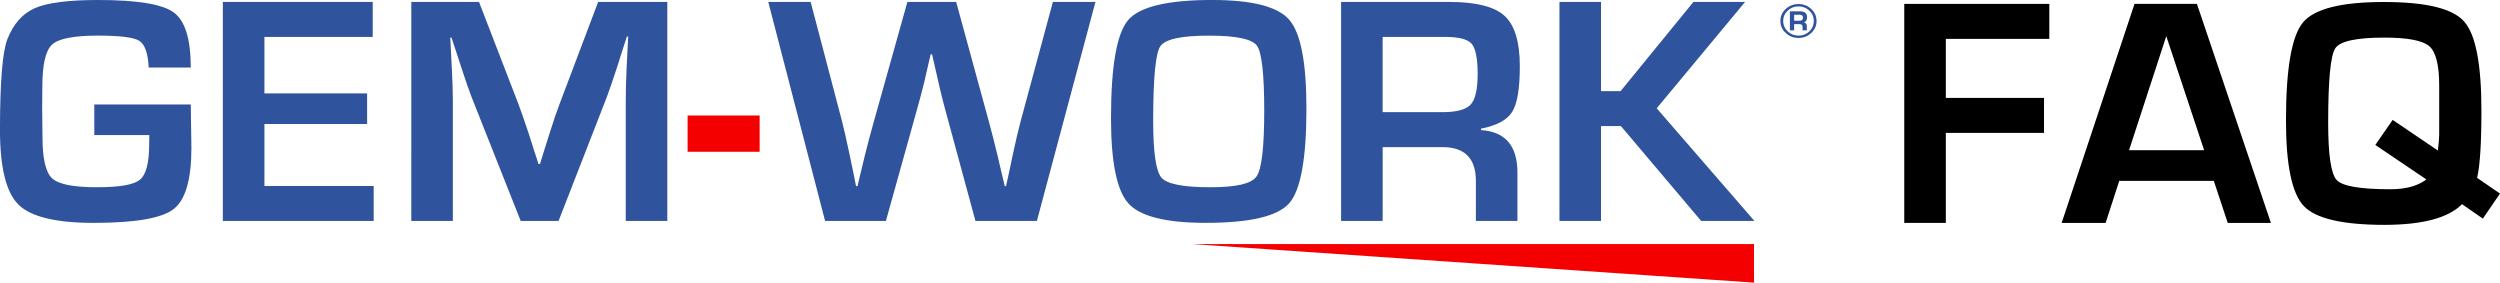 <?xml version="1.0" encoding="UTF-8"?>
<svg xmlns="http://www.w3.org/2000/svg" viewBox="0 0 859.69 97.19">
  <defs>
    <style>
      .cls-1 {
        fill: #f40000;
      }

      .cls-2 {
        fill: #2f539d;
      }
    </style>
  </defs>
  <g id="TRAÇAGE">
    <path class="cls-1" d="M236.45,39.72h24.77v12.47h-24.77v-12.47Z"/>
    <path class="cls-2" d="M618.47,1.39c1.71,0,3.17.57,4.38,1.71,1.21,1.14,1.82,2.51,1.82,4.12s-.61,2.98-1.82,4.12-2.67,1.71-4.38,1.71-3.19-.57-4.41-1.71c-1.22-1.14-1.83-2.51-1.83-4.12s.61-2.98,1.83-4.12c1.22-1.14,2.69-1.71,4.41-1.71ZM618.47,2.2c-1.46,0-2.7.49-3.73,1.47-1.03.98-1.55,2.16-1.55,3.55s.52,2.57,1.55,3.56c1.03.98,2.28,1.47,3.73,1.47s2.7-.49,3.72-1.47c1.03-.98,1.54-2.17,1.54-3.56s-.51-2.57-1.54-3.55c-1.03-.98-2.27-1.47-3.72-1.47ZM615.5,10.42V3.9h3.55c1.57,0,2.35.68,2.35,2.02,0,.98-.36,1.57-1.07,1.77.66.15.99.58.99,1.28v1.45h-1.47v-1.2c0-.61-.34-.92-1.02-.92h-1.87v2.12h-1.47ZM616.97,7.12h1.87c.77,0,1.16-.35,1.16-1.04s-.36-1.01-1.07-1.01h-1.96v2.05Z"/>
    <polyline id="Trait" class="cls-1" points="409.97 83.93 603.16 83.93 603.16 97.19 566.76 94.69 409.97 83.93"/>
  </g>
  <g id="GEM-WORK">
    <g>
      <path class="cls-2" d="M376.7.66l-20.14,75.31h-21.13l-10.48-38.62c-.96-3.49-2.08-8.17-3.37-14.01l-1.05-4.63h-.5l-1.1,4.69-1.05,4.63c-.77,3.13-1.6,6.25-2.48,9.38l-10.76,38.57h-20.91L264.19.66h14.57l10.87,41.33c.66,2.65,1.49,6.31,2.48,10.98l1.16,5.52,1.1,5.52h.5c.59-2.43,1.03-4.27,1.32-5.52l1.32-5.46c.7-2.87,1.67-6.53,2.92-10.98L312.03.66h16.77l11.31,41.38c.96,3.53,1.89,7.19,2.81,10.98l1.27,5.46,1.32,5.52h.44l1.21-5.52,1.16-5.52c.96-4.45,1.82-8.13,2.59-11.04L362.07.66h14.62Z"/>
      <path class="cls-2" d="M416.92,0c13.68,0,22.49,2.27,26.43,6.81,3.94,4.54,5.9,14.7,5.9,30.48,0,17.25-1.98,28.12-5.93,32.61-3.96,4.49-13.53,6.73-28.72,6.73-13.68,0-22.53-2.22-26.54-6.65-4.01-4.43-6.01-14.19-6.01-29.27,0-17.95,1.97-29.22,5.9-33.82,3.94-4.6,13.59-6.9,28.97-6.9ZM415.81,12.25c-9.6,0-15.21,1.23-16.83,3.7-1.62,2.46-2.43,11-2.43,25.6,0,10.81.95,17.33,2.84,19.53,1.89,2.21,7.48,3.31,16.75,3.31s14.18-1.24,15.95-3.72c1.77-2.48,2.65-10.01,2.65-22.59s-.84-20.07-2.51-22.37-7.14-3.45-16.41-3.45Z"/>
      <path class="cls-2" d="M461.17,75.98V.66h37.13c9.23,0,15.6,1.6,19.09,4.8,3.49,3.2,5.24,8.99,5.24,17.38,0,7.61-.87,12.82-2.62,15.61-1.75,2.8-5.32,4.73-10.73,5.79v.5c8.35.52,12.53,5.39,12.53,14.62v16.61h-14.29v-13.74c0-7.76-3.83-11.64-11.48-11.64h-20.58v25.38h-14.29ZM475.46,38.57h20.53c4.89,0,8.14-.87,9.74-2.62,1.6-1.75,2.4-5.25,2.4-10.51s-.69-8.84-2.07-10.4c-1.38-1.56-4.41-2.35-9.08-2.35h-21.52v25.88Z"/>
      <path class="cls-2" d="M550.55.66v30.68h6.73l25.05-30.68h17.77l-30.4,36.58,33.6,38.73h-18.32l-27.59-32.61h-6.84v32.61h-14.29V.66h14.29Z"/>
    </g>
    <g>
      <path class="cls-2" d="M32.44,35.92h33.16l.22,14.95c0,10.89-2.05,17.9-6.15,21.05-4.1,3.15-13.25,4.72-27.45,4.72-13.02,0-21.65-2.1-25.88-6.29-4.23-4.19-6.35-12.75-6.35-25.66C0,28.21.85,17.8,2.54,13.46,4.63,8.17,7.82,4.6,12.08,2.76,16.35.92,23.6,0,33.82,0c13.39,0,22.03,1.43,25.93,4.28,3.9,2.85,5.85,9.17,5.85,18.95h-14.46c-.26-4.93-1.33-7.99-3.23-9.19-1.9-1.2-6.65-1.79-14.26-1.79-8.28,0-13.53,1.03-15.75,3.09-2.23,2.06-3.34,6.9-3.34,14.51l-.06,7.56.11,9.66c0,7.47,1.1,12.22,3.31,14.26,2.21,2.04,7.32,3.06,15.34,3.06s12.75-.86,14.87-2.59c2.11-1.73,3.17-5.81,3.17-12.25l.06-3.09h-18.93v-10.54Z"/>
      <path class="cls-2" d="M90.93,12.69v19.42h35.31v10.54h-35.31v21.3h37.57v12.03h-51.87V.66h51.54v12.03h-37.24Z"/>
      <path class="cls-2" d="M229.47.66v75.31h-14.29v-41.05c0-3.27.09-6.99.28-11.15l.28-5.63.28-5.57h-.44l-1.71,5.24-1.65,5.24c-1.54,4.71-2.74,8.19-3.59,10.43l-16.55,42.49h-13.02l-16.72-42.15c-.92-2.32-2.13-5.79-3.64-10.43l-1.71-5.24-1.71-5.19h-.44l.28,5.46.28,5.52c.22,4.27.33,7.93.33,10.98v41.05h-14.29V.66h23.28l13.46,34.87c.92,2.43,2.13,5.9,3.64,10.43l1.66,5.24,1.71,5.19h.5l1.6-5.19,1.65-5.19c1.36-4.38,2.54-7.83,3.53-10.37L205.69.66h23.78Z"/>
    </g>
  </g>
  <g id="FAQ">
    <g>
      <path d="M669.12,13.37v20.3h33.77v12.03h-33.77v30.95h-14.29V1.34h49.88v12.03h-35.59Z"/>
      <path d="M761.26,62.2h-32.5l-4.69,14.46h-15.12L734.01,1.34h21.46l25.44,75.31h-14.84l-4.8-14.46ZM757.95,51.66l-13.02-39.23-12.8,39.23h25.82Z"/>
      <path d="M859.69,66.56l-5.9,8.61-7.17-4.97c-4.67,4.75-13.57,7.12-26.71,7.12-14.38,0-23.62-2.16-27.7-6.48-4.08-4.32-6.12-14.12-6.12-29.38,0-17.77,1.94-29,5.82-33.71,3.88-4.71,13.14-7.06,27.78-7.06s23.62,2.22,27.62,6.65,5.99,14.65,5.99,30.65c0,11.37-.5,19.09-1.49,23.17l7.89,5.41ZM816.82,49.84l5.96-8.61,15.56,10.54c.29-2.72.44-4.54.44-5.46v-16.94c0-7.03-1.14-11.52-3.42-13.49-2.28-1.97-7.45-2.95-15.5-2.95-9.6,0-15.21,1.23-16.83,3.7-1.62,2.46-2.43,11-2.43,25.6,0,11.04.98,17.6,2.95,19.7,1.97,2.1,8.12,3.15,18.46,3.15,5.26,0,9.38-1.12,12.36-3.37l-17.55-11.86Z"/>
    </g>
  </g>
</svg>